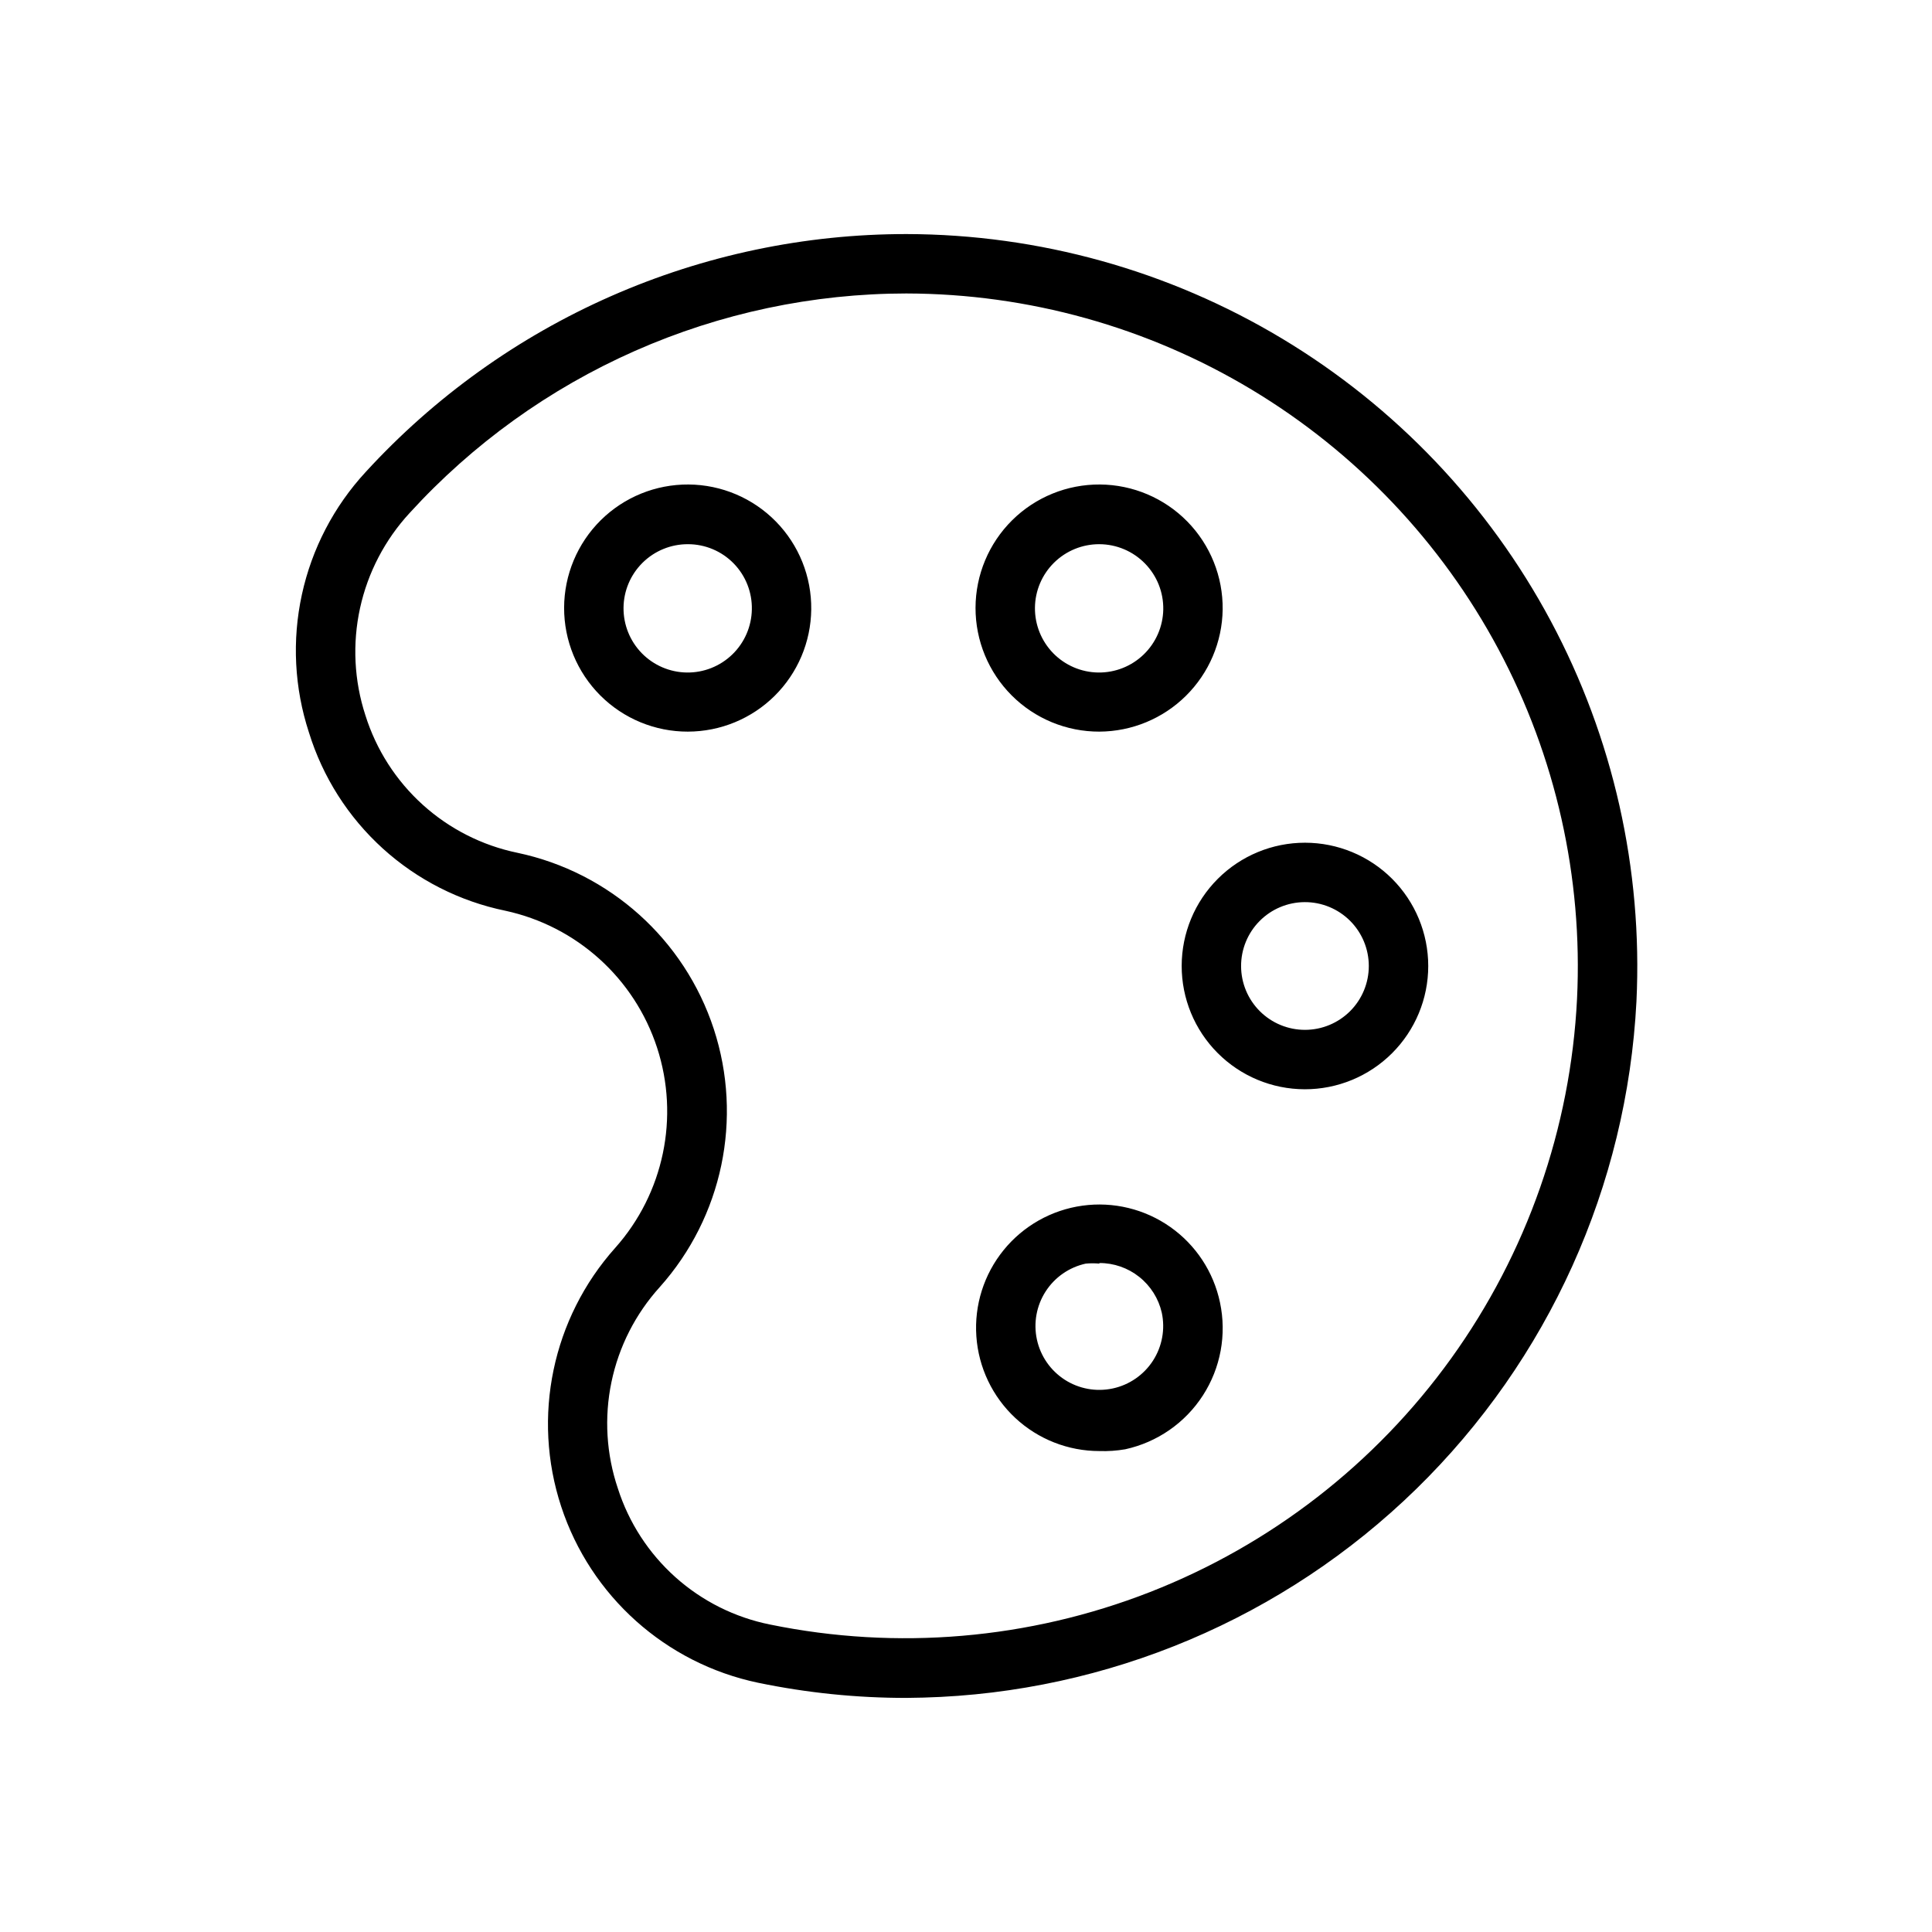 <?xml version="1.0" encoding="UTF-8"?>
<!-- Uploaded to: ICON Repo, www.svgrepo.com, Generator: ICON Repo Mixer Tools -->
<svg fill="#000000" width="800px" height="800px" version="1.1" viewBox="144 144 512 512" xmlns="http://www.w3.org/2000/svg">
 <path d="m326.32 337.89c-8.711 0.023-17.074-3.43-23.234-9.59-6.16-6.164-9.609-14.523-9.59-23.238 0.023-8.711 3.516-17.055 9.703-23.188 6.191-6.129 14.57-9.539 23.281-9.477 8.711 0.062 17.039 3.594 23.141 9.812 6.102 6.223 9.473 14.617 9.367 23.328-0.102 8.602-3.586 16.82-9.699 22.875-6.113 6.055-14.363 9.457-22.969 9.477zm0-49.672c-4.496-0.02-8.816 1.742-12.016 4.898-3.203 3.16-5.023 7.453-5.062 11.949-0.043 4.496 1.699 8.824 4.84 12.043 3.144 3.215 7.434 5.055 11.926 5.117 4.496 0.062 8.832-1.66 12.062-4.789 3.231-3.125 5.09-7.406 5.176-11.898 0.105-4.559-1.633-8.965-4.816-12.223-3.188-3.262-7.551-5.098-12.109-5.098zm109.03 49.672c-8.711 0.023-17.074-3.43-23.234-9.59-6.16-6.164-9.609-14.523-9.59-23.238 0.023-8.711 3.516-17.055 9.703-23.188 6.191-6.129 14.57-9.539 23.281-9.477 8.711 0.062 17.039 3.594 23.141 9.812 6.102 6.223 9.473 14.617 9.367 23.328-0.121 8.598-3.613 16.801-9.723 22.852-6.109 6.051-14.348 9.461-22.945 9.5zm0-49.672c-4.496-0.02-8.816 1.742-12.016 4.898-3.203 3.16-5.023 7.453-5.062 11.949-0.043 4.496 1.699 8.824 4.84 12.043 3.144 3.215 7.434 5.055 11.926 5.117 4.496 0.062 8.832-1.66 12.062-4.789 3.231-3.125 5.09-7.406 5.176-11.898 0.082-4.551-1.66-8.945-4.84-12.199-3.184-3.258-7.535-5.102-12.086-5.121zm54.395 144.45c-8.66-0.02-16.957-3.481-23.066-9.617-6.113-6.133-9.535-14.445-9.523-23.105 0.016-8.66 3.465-16.957 9.598-23.074 6.129-6.117 14.438-9.547 23.098-9.543 8.66 0.008 16.965 3.453 23.086 9.578 6.121 6.129 9.559 14.434 9.559 23.094 0 8.676-3.453 16.996-9.598 23.125s-14.473 9.562-23.152 9.543zm0-49.594c-4.484 0.02-8.777 1.82-11.934 5.004-3.16 3.184-4.926 7.488-4.91 11.973 0.012 4.484 1.805 8.781 4.984 11.941 3.176 3.164 7.481 4.938 11.965 4.93 4.484-0.004 8.781-1.793 11.953-4.965 3.168-3.172 4.945-7.473 4.945-11.957 0-4.504-1.793-8.82-4.984-11.996-3.191-3.176-7.516-4.953-12.02-4.93zm-54.395 145.47c-8.277 0.004-16.246-3.133-22.297-8.777-6.055-5.644-9.738-13.379-10.309-21.633-0.574-8.258 2.012-16.426 7.231-22.852 5.215-6.422 12.676-10.629 20.875-11.766s16.523 0.883 23.289 5.648c6.769 4.762 11.477 11.918 13.172 20.02 1.801 8.484 0.172 17.34-4.535 24.625-4.703 7.285-12.102 12.414-20.578 14.266-2.258 0.387-4.555 0.547-6.848 0.469zm0-49.672c-1.203-0.113-2.418-0.113-3.621 0-4.383 0.957-8.207 3.613-10.633 7.387-2.426 3.769-3.254 8.352-2.305 12.734 0.949 4.387 3.602 8.211 7.371 10.645 3.769 2.43 8.352 3.262 12.738 2.316 4.383-0.945 8.215-3.59 10.648-7.359 2.434-3.766 3.273-8.348 2.332-12.734-0.855-3.738-2.961-7.078-5.965-9.465-3.004-2.391-6.727-3.688-10.566-3.68zm-51.09 115.09c-13.223 0.016-26.41-1.332-39.359-4.016-24.484-5.133-44.371-22.934-52.18-46.699s-2.352-49.891 14.316-68.547c12.867-14.445 17.094-34.645 11.098-53.039-5.996-18.395-21.312-32.219-40.227-36.309-12.105-2.492-23.32-8.191-32.477-16.5-9.152-8.309-15.906-18.922-19.555-30.73-3.871-11.805-4.516-24.426-1.871-36.562 2.641-12.141 8.477-23.352 16.906-32.477 18.211-19.879 40.359-35.754 65.039-46.609 24.68-10.855 51.348-16.457 78.309-16.445 35.066 0.074 69.461 9.648 99.52 27.707 30.059 18.059 54.664 43.926 71.199 74.848 16.531 30.926 24.375 65.754 22.699 100.78-2.5 48.887-23.336 95.031-58.355 129.23-35.02 34.199-81.645 53.941-130.57 55.285zm0-372.19c-24.789 0.016-49.301 5.199-71.977 15.215-22.676 10.016-43.016 24.645-59.723 42.957-6.543 7.086-11.082 15.789-13.145 25.211-2.062 9.426-1.574 19.227 1.418 28.398 2.859 9.117 8.105 17.301 15.191 23.711 7.086 6.406 15.754 10.805 25.113 12.738 24.422 5.164 44.246 22.953 52.02 46.676 7.769 23.727 2.316 49.793-14.312 68.41-6.434 7.106-10.855 15.797-12.805 25.18-1.953 9.383-1.363 19.113 1.703 28.195 2.898 9.055 8.164 17.168 15.25 23.508 7.086 6.34 15.734 10.668 25.055 12.543 33.684 6.906 68.641 3.922 100.67-8.586 32.027-12.508 59.754-34.012 79.84-61.914 20.086-27.906 31.676-61.023 33.375-95.363 1.551-32.184-5.648-64.184-20.832-92.605-15.184-28.418-37.789-52.191-65.402-68.793-27.617-16.598-59.215-25.406-91.438-25.48z"/>
</svg>
